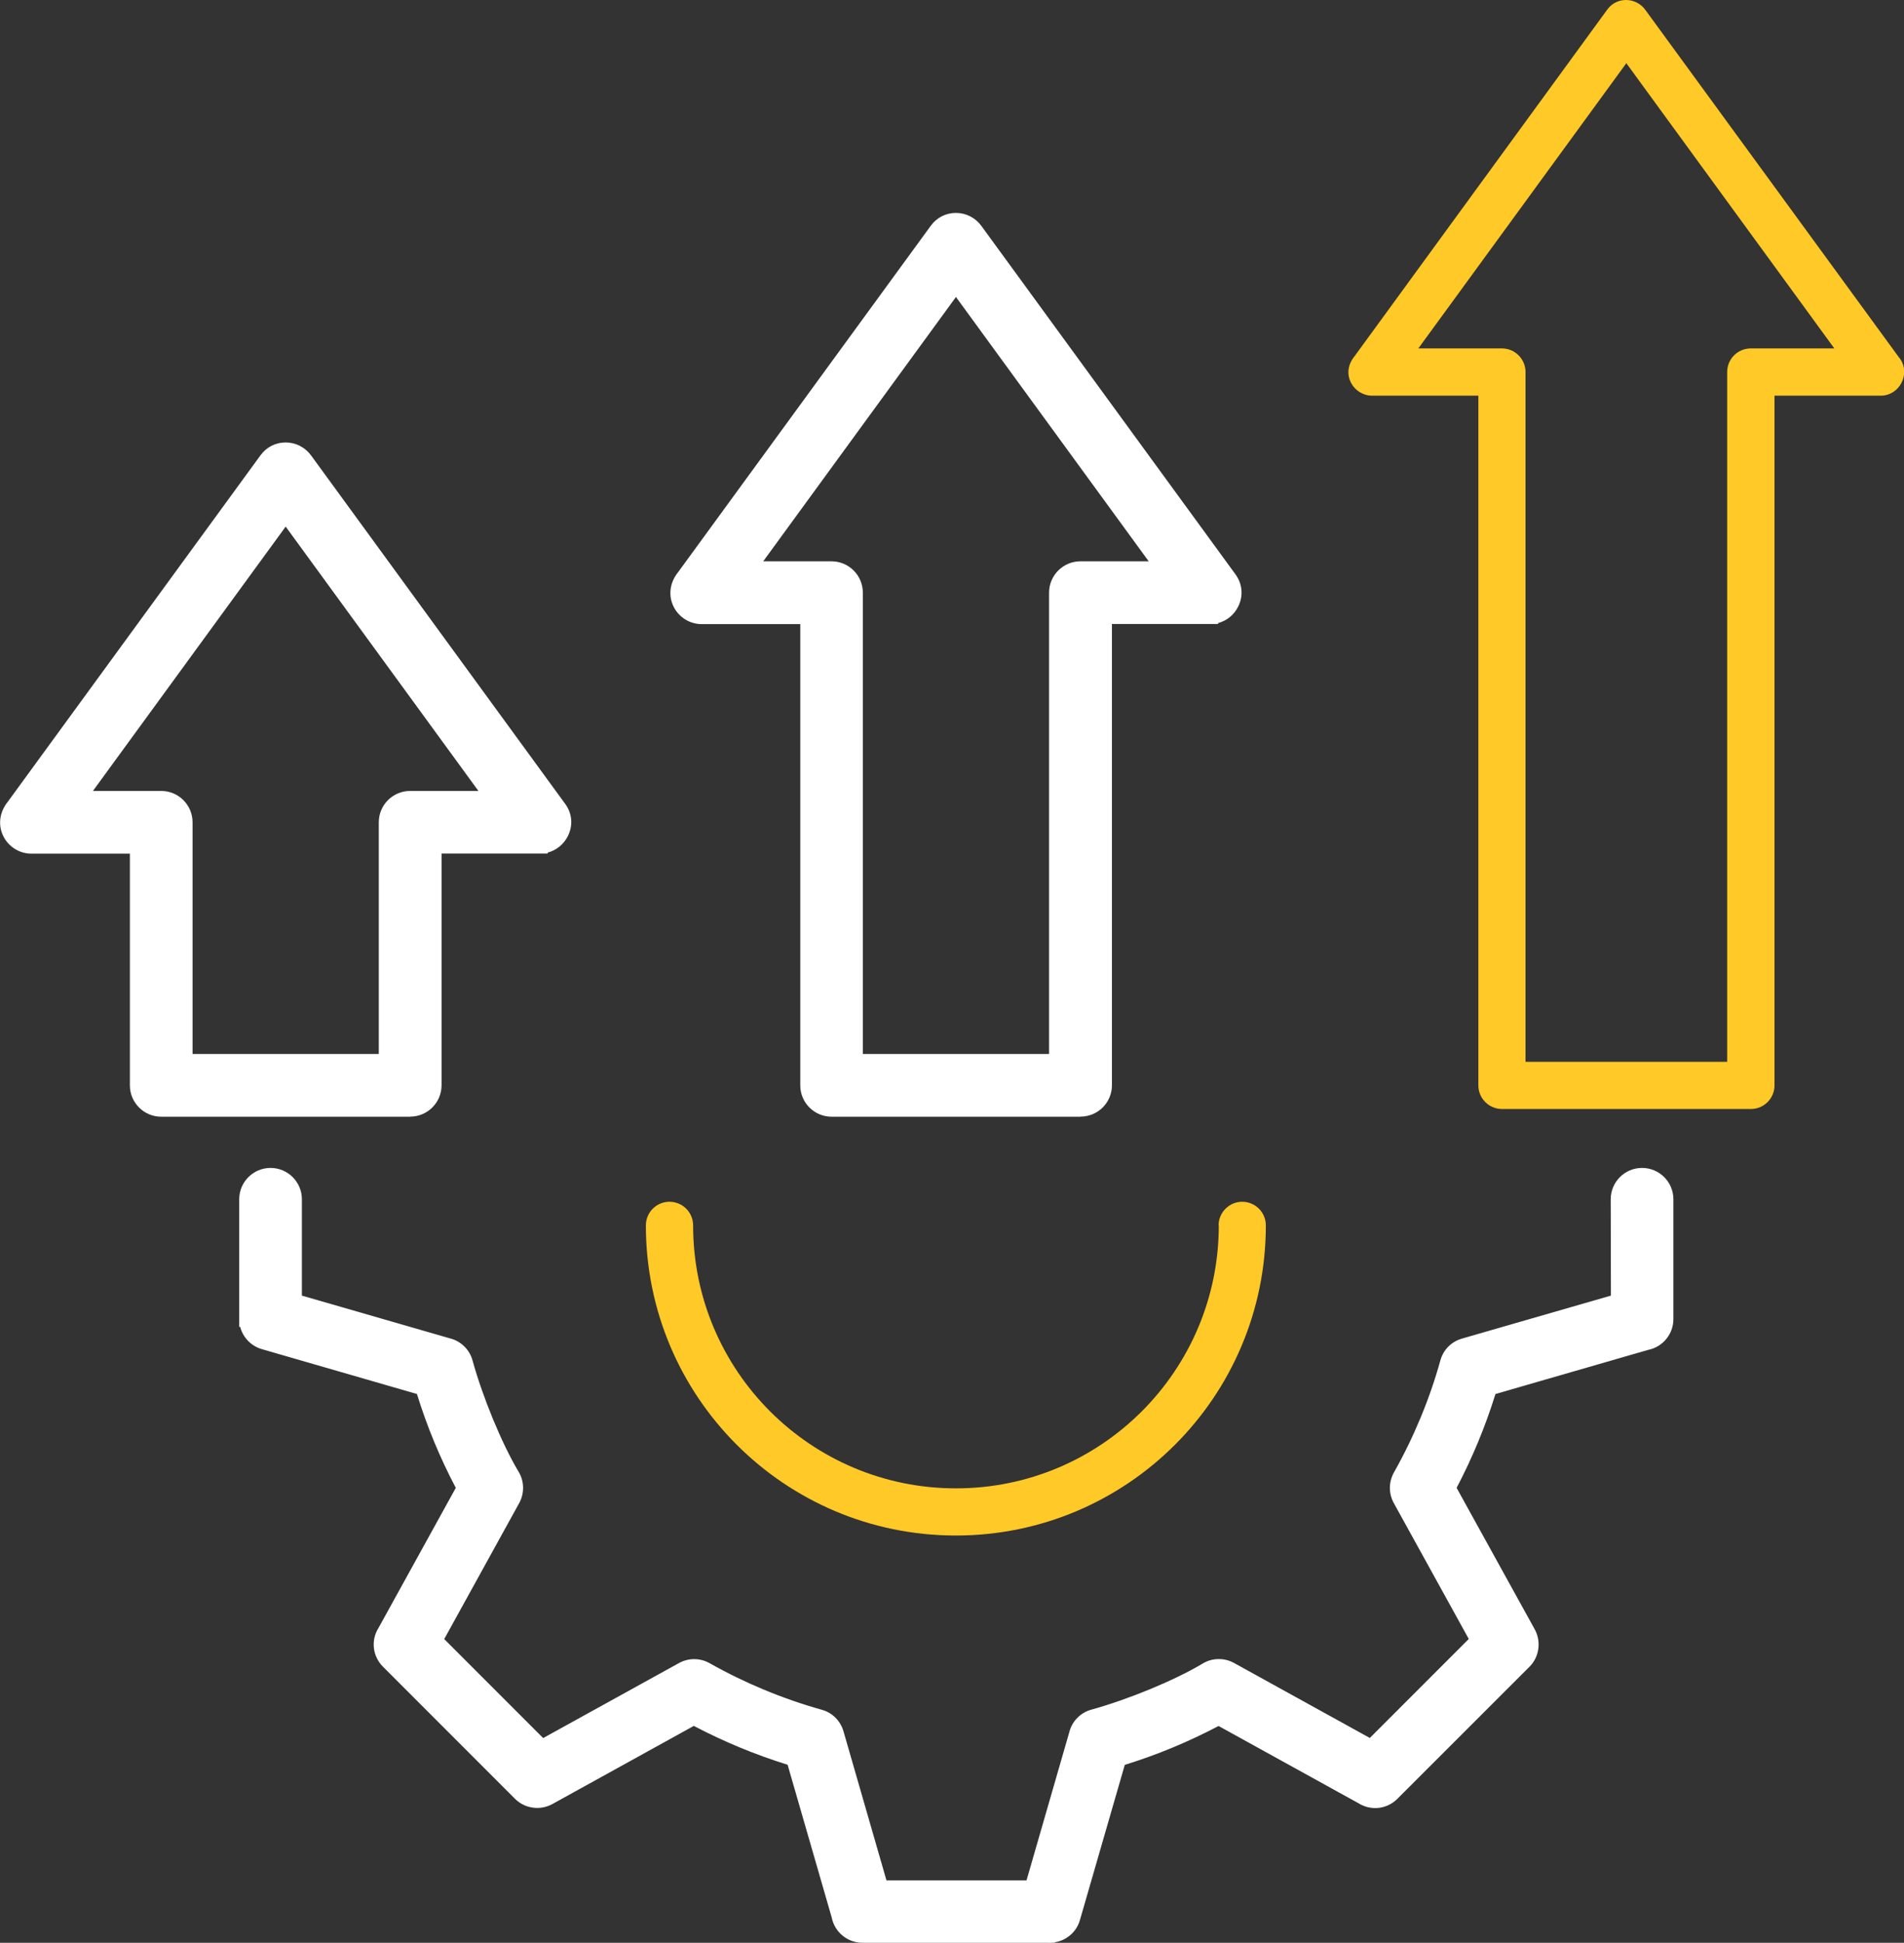 <svg xmlns="http://www.w3.org/2000/svg" id="Layer_2" viewBox="0 0 192.62 196.45"><rect x="0" y="0" width="192.62" height="196.45" fill="#333333" stroke="none"/><defs><style>.cls-1,.cls-2{fill-rule:evenodd;}.cls-1,.cls-2,.cls-3,.cls-4{stroke-width:0px;}.cls-1,.cls-4{fill:#ffc927;}.cls-2,.cls-3{fill:#fff;}</style></defs><g id="Layer_1-2"><path class="cls-2" d="M163.7,121.26c0-1.32,1.07-2.39,2.39-2.39s2.39,1.07,2.39,2.39v12.12c0,1.16-.83,2.13-1.92,2.34l-15.91,4.6c-1.07,3.53-2.46,6.89-4.2,10.13l8.11,14.69c.52.95.33,2.1-.4,2.83l-13.38,13.37c-.81.81-2.04.91-2.96.33l-14.56-8.04c-3.25,1.74-6.6,3.13-10.13,4.2l-4.66,16.11c-.3,1.04-1.26,1.72-2.28,1.71v.02h-18.92c-1.16,0-2.13-.83-2.34-1.92l-4.6-15.91c-3.53-1.07-6.89-2.46-10.13-4.2l-14.69,8.11c-.95.52-2.1.33-2.83-.4l-13.37-13.37c-.81-.81-.91-2.04-.33-2.96l8.04-14.56c-1.74-3.25-3.13-6.61-4.2-10.13l-16.11-4.66c-1.04-.3-1.72-1.26-1.71-2.28h0v-12.12c0-1.32,1.07-2.39,2.39-2.39s2.39,1.07,2.39,2.39v10.33l15.56,4.49c.81.2,1.48.82,1.72,1.67.98,3.54,2.85,8.29,4.72,11.42.45.71.51,1.63.07,2.42l-7.88,14.27,10.84,10.84,14.27-7.88c.7-.38,1.57-.41,2.32.02,3.6,2.04,7.55,3.67,11.52,4.78.77.21,1.41.81,1.65,1.63l4.52,15.65h15.34l4.49-15.56c.2-.81.82-1.48,1.67-1.72,3.54-.98,8.29-2.85,11.42-4.72.71-.45,1.63-.51,2.42-.07l14.27,7.88,10.84-10.84-7.88-14.27c-.38-.7-.41-1.57.02-2.32,2.03-3.59,3.68-7.55,4.78-11.52.21-.77.81-1.41,1.63-1.65l15.65-4.52-.02-10.33ZM111.69,62.32v47.43c0,1.32-1.07,2.39-2.39,2.39h-25.18c-1.32,0-2.39-1.07-2.39-2.39v-47.43h-10.75c-1.87,0-3.24-2.18-1.79-3.97l25.59-35.07c.97-1.34,2.93-1.26,3.86.04l25.7,35.21c1.16,1.59-.03,3.77-1.92,3.77h0s-10.75,0-10.75,0ZM106.92,107.37v-47.43c0-1.32,1.07-2.39,2.39-2.39h8.45l-21.04-28.84-21.04,28.84h8.45c1.32,0,2.39,1.07,2.39,2.39v47.43h20.4ZM43.88,85.53v24.21c0,1.32-1.07,2.39-2.39,2.39h-25.18c-1.32,0-2.39-1.07-2.39-2.39v-24.21H3.18c-1.87,0-3.24-2.18-1.79-3.97l25.59-35.07c.97-1.34,2.93-1.26,3.86.04l25.7,35.21c1.16,1.58-.03,3.77-1.92,3.77h0s-10.75,0-10.75,0ZM39.1,107.37v-24.21c0-1.32,1.07-2.39,2.39-2.39h8.45l-21.04-28.84-21.04,28.84h8.45c1.32,0,2.39,1.07,2.39,2.39v24.21h20.4Z"></path><path class="cls-3" d="M106.17,196.45h-18.92c-1.51,0-2.82-1.08-3.11-2.56l-4.46-15.44c-3.3-1.03-6.42-2.32-9.49-3.93l-14.32,7.91c-1.23.67-2.78.45-3.76-.53l-13.37-13.37c-1.05-1.05-1.24-2.67-.44-3.93l7.81-14.15c-1.62-3.08-2.91-6.2-3.93-9.49l-15.7-4.54c-1.09-.32-1.91-1.19-2.18-2.25h-.1v-.78s0-12.12,0-12.12c0-1.75,1.42-3.17,3.17-3.17s3.17,1.42,3.17,3.17v9.74l15,4.33c1.08.27,1.96,1.12,2.26,2.21,1.05,3.79,2.96,8.41,4.64,11.23.6.95.64,2.19.09,3.2l-7.59,13.76,10.01,10.01,13.75-7.59c.97-.53,2.13-.52,3.09.02,3.5,1.98,7.42,3.61,11.35,4.71,1.06.29,1.88,1.11,2.19,2.17l4.35,15.08h14.17l4.33-15c.27-1.08,1.12-1.96,2.22-2.26,3.79-1.05,8.41-2.96,11.23-4.64.95-.6,2.19-.64,3.2-.09l13.75,7.59,10.01-10.01-7.59-13.75c-.53-.97-.52-2.12.02-3.09,2-3.54,3.63-7.46,4.7-11.34.3-1.07,1.11-1.88,2.17-2.19l15.08-4.35-.02-9.74c0-1.75,1.42-3.17,3.17-3.17s3.17,1.42,3.17,3.17v12.12c0,1.51-1.08,2.82-2.56,3.11l-15.44,4.46c-1.03,3.3-2.32,6.42-3.93,9.49l7.91,14.32c.67,1.23.45,2.78-.53,3.76l-13.38,13.37c-1.05,1.05-2.67,1.23-3.93.44l-14.15-7.81c-3.09,1.62-6.2,2.91-9.49,3.93l-4.54,15.7c-.34,1.19-1.35,2.05-2.53,2.24l-.02.04-.49.02ZM70.18,172.74l.38.2c3.23,1.73,6.5,3.08,9.99,4.14l.41.12,4.72,16.32c.16.82.82,1.36,1.59,1.36l18.93-.02h.01c.7,0,1.32-.47,1.51-1.15l4.77-16.52.41-.12c3.47-1.05,6.74-2.41,9.99-4.14l.38-.2,14.93,8.24c.68.42,1.49.33,2.03-.2l13.38-13.37c.5-.5.61-1.28.27-1.9l-8.32-15.06.2-.38c1.73-3.23,3.08-6.5,4.14-9.99l.12-.41,16.32-4.72c.82-.16,1.36-.82,1.36-1.59v-12.12c0-.89-.72-1.61-1.61-1.61s-1.61.72-1.61,1.61l.03,10.92-16.21,4.68c-.54.15-.94.57-1.09,1.1-1.11,4.01-2.79,8.05-4.85,11.7-.27.49-.28,1.07-.01,1.56l8.16,14.78-11.68,11.68-14.78-8.16c-.51-.28-1.13-.26-1.62.05-3.45,2.06-8.33,3.9-11.63,4.81-.55.15-.98.6-1.12,1.16l-4.66,16.16h-16.52l-4.68-16.21c-.15-.54-.57-.95-1.1-1.09-4.05-1.13-8.09-2.81-11.7-4.85-.49-.27-1.07-.28-1.56-.01l-14.78,8.16-11.68-11.68,8.16-14.78c.28-.51.26-1.13-.05-1.62-1.76-2.95-3.73-7.72-4.81-11.63-.15-.55-.6-.98-1.16-1.12l-16.16-4.66v-10.92c0-.89-.72-1.61-1.61-1.61s-1.61.72-1.61,1.61v12.12c0,.7.47,1.33,1.16,1.53l16.52,4.77.12.41c1.06,3.48,2.41,6.75,4.14,9.99l.2.37-8.24,14.93c-.42.68-.33,1.49.2,2.03l13.37,13.37c.5.5,1.28.6,1.9.27l15.06-8.32ZM109.3,112.92h-25.17c-1.75,0-3.17-1.42-3.17-3.17v-46.64h-9.97c-1.22,0-2.35-.71-2.87-1.82-.53-1.12-.35-2.4.48-3.43l25.57-35.04c.6-.82,1.52-1.29,2.53-1.29h.01c1.03,0,1.99.5,2.59,1.34l25.69,35.21c.71.98.81,2.2.26,3.28-.42.83-1.16,1.42-2.02,1.64v.1h-.78s-9.96,0-9.96,0v46.64c0,1.75-1.42,3.17-3.17,3.17ZM96.69,23.1c-.51,0-.97.24-1.27.65l-25.59,35.07c-.64.79-.47,1.47-.31,1.8.27.56.84.93,1.46.93h11.54v48.21c0,.89.72,1.61,1.61,1.61h25.17c.89,0,1.61-.72,1.61-1.61v-48.21h11.53c.71,0,1.19-.47,1.41-.89.28-.54.23-1.16-.13-1.65l-25.7-35.21c-.31-.43-.8-.69-1.33-.69h0ZM41.49,112.92h-25.18c-1.75,0-3.17-1.42-3.17-3.17v-23.43H3.18c-1.22,0-2.35-.71-2.87-1.82-.53-1.12-.35-2.4.48-3.43l25.57-35.04c.6-.82,1.52-1.29,2.53-1.29h.01c1.03,0,1.99.5,2.59,1.34l25.69,35.21c.71.97.81,2.19.26,3.27-.42.83-1.16,1.42-2.03,1.65v.1h-.78s-9.96,0-9.96,0v23.43c0,1.75-1.42,3.17-3.17,3.17ZM28.88,46.31c-.51,0-.97.24-1.27.65L2.02,82.02c-.64.79-.47,1.46-.31,1.8.27.56.84.93,1.46.93h11.53v25c0,.89.72,1.61,1.61,1.61h25.18c.89,0,1.61-.72,1.61-1.61v-25h11.53c.71,0,1.19-.47,1.41-.9.28-.54.23-1.16-.13-1.64l-25.7-35.21c-.31-.43-.8-.69-1.33-.69h0ZM107.7,108.15h-21.96v-48.22c0-.89-.72-1.61-1.61-1.61h-9.99l22.58-30.95,22.58,30.95h-9.99c-.89,0-1.61.72-1.61,1.61v48.22ZM87.3,106.58h18.83v-46.65c0-1.75,1.42-3.17,3.17-3.17h6.91l-19.5-26.73-19.5,26.73h6.91c1.75,0,3.17,1.42,3.17,3.17v46.65ZM39.89,108.15h-21.96v-25c0-.89-.72-1.61-1.61-1.61H6.32l22.58-30.95,22.58,30.95h-9.99c-.89,0-1.61.72-1.61,1.61v25ZM19.49,106.58h18.83v-23.43c0-1.75,1.42-3.17,3.17-3.17h6.91l-19.5-26.73-19.5,26.73h6.91c1.75,0,3.17,1.42,3.17,3.17v23.43Z"></path><path class="cls-4" d="M192.17,36.22L166.46,1.01c-.93-1.3-2.89-1.38-3.86-.04l-25.58,35.07c-1.45,1.79-.08,3.97,1.79,3.97h10.75v69.74c0,1.32,1.07,2.39,2.39,2.39h25.18c1.32,0,2.39-1.07,2.39-2.39V40.01h10.75c1.88,0,3.07-2.2,1.92-3.78ZM177.12,35.23c-1.32,0-2.39,1.07-2.39,2.39v69.75h-20.4V37.62c0-1.32-1.07-2.39-2.39-2.39h-8.45l21.04-28.84,21.04,28.84h-8.45Z"></path><path class="cls-1" d="M123.3,123.91c0,14.68-11.9,26.59-26.59,26.59s-26.59-11.9-26.59-26.59c0-1.32-1.07-2.39-2.39-2.39s-2.39,1.07-2.39,2.39c0,17.32,14.04,31.36,31.36,31.36s31.36-14.04,31.36-31.36c0-1.32-1.07-2.39-2.39-2.39-1.32,0-2.39,1.08-2.39,2.39Z"></path></g></svg>